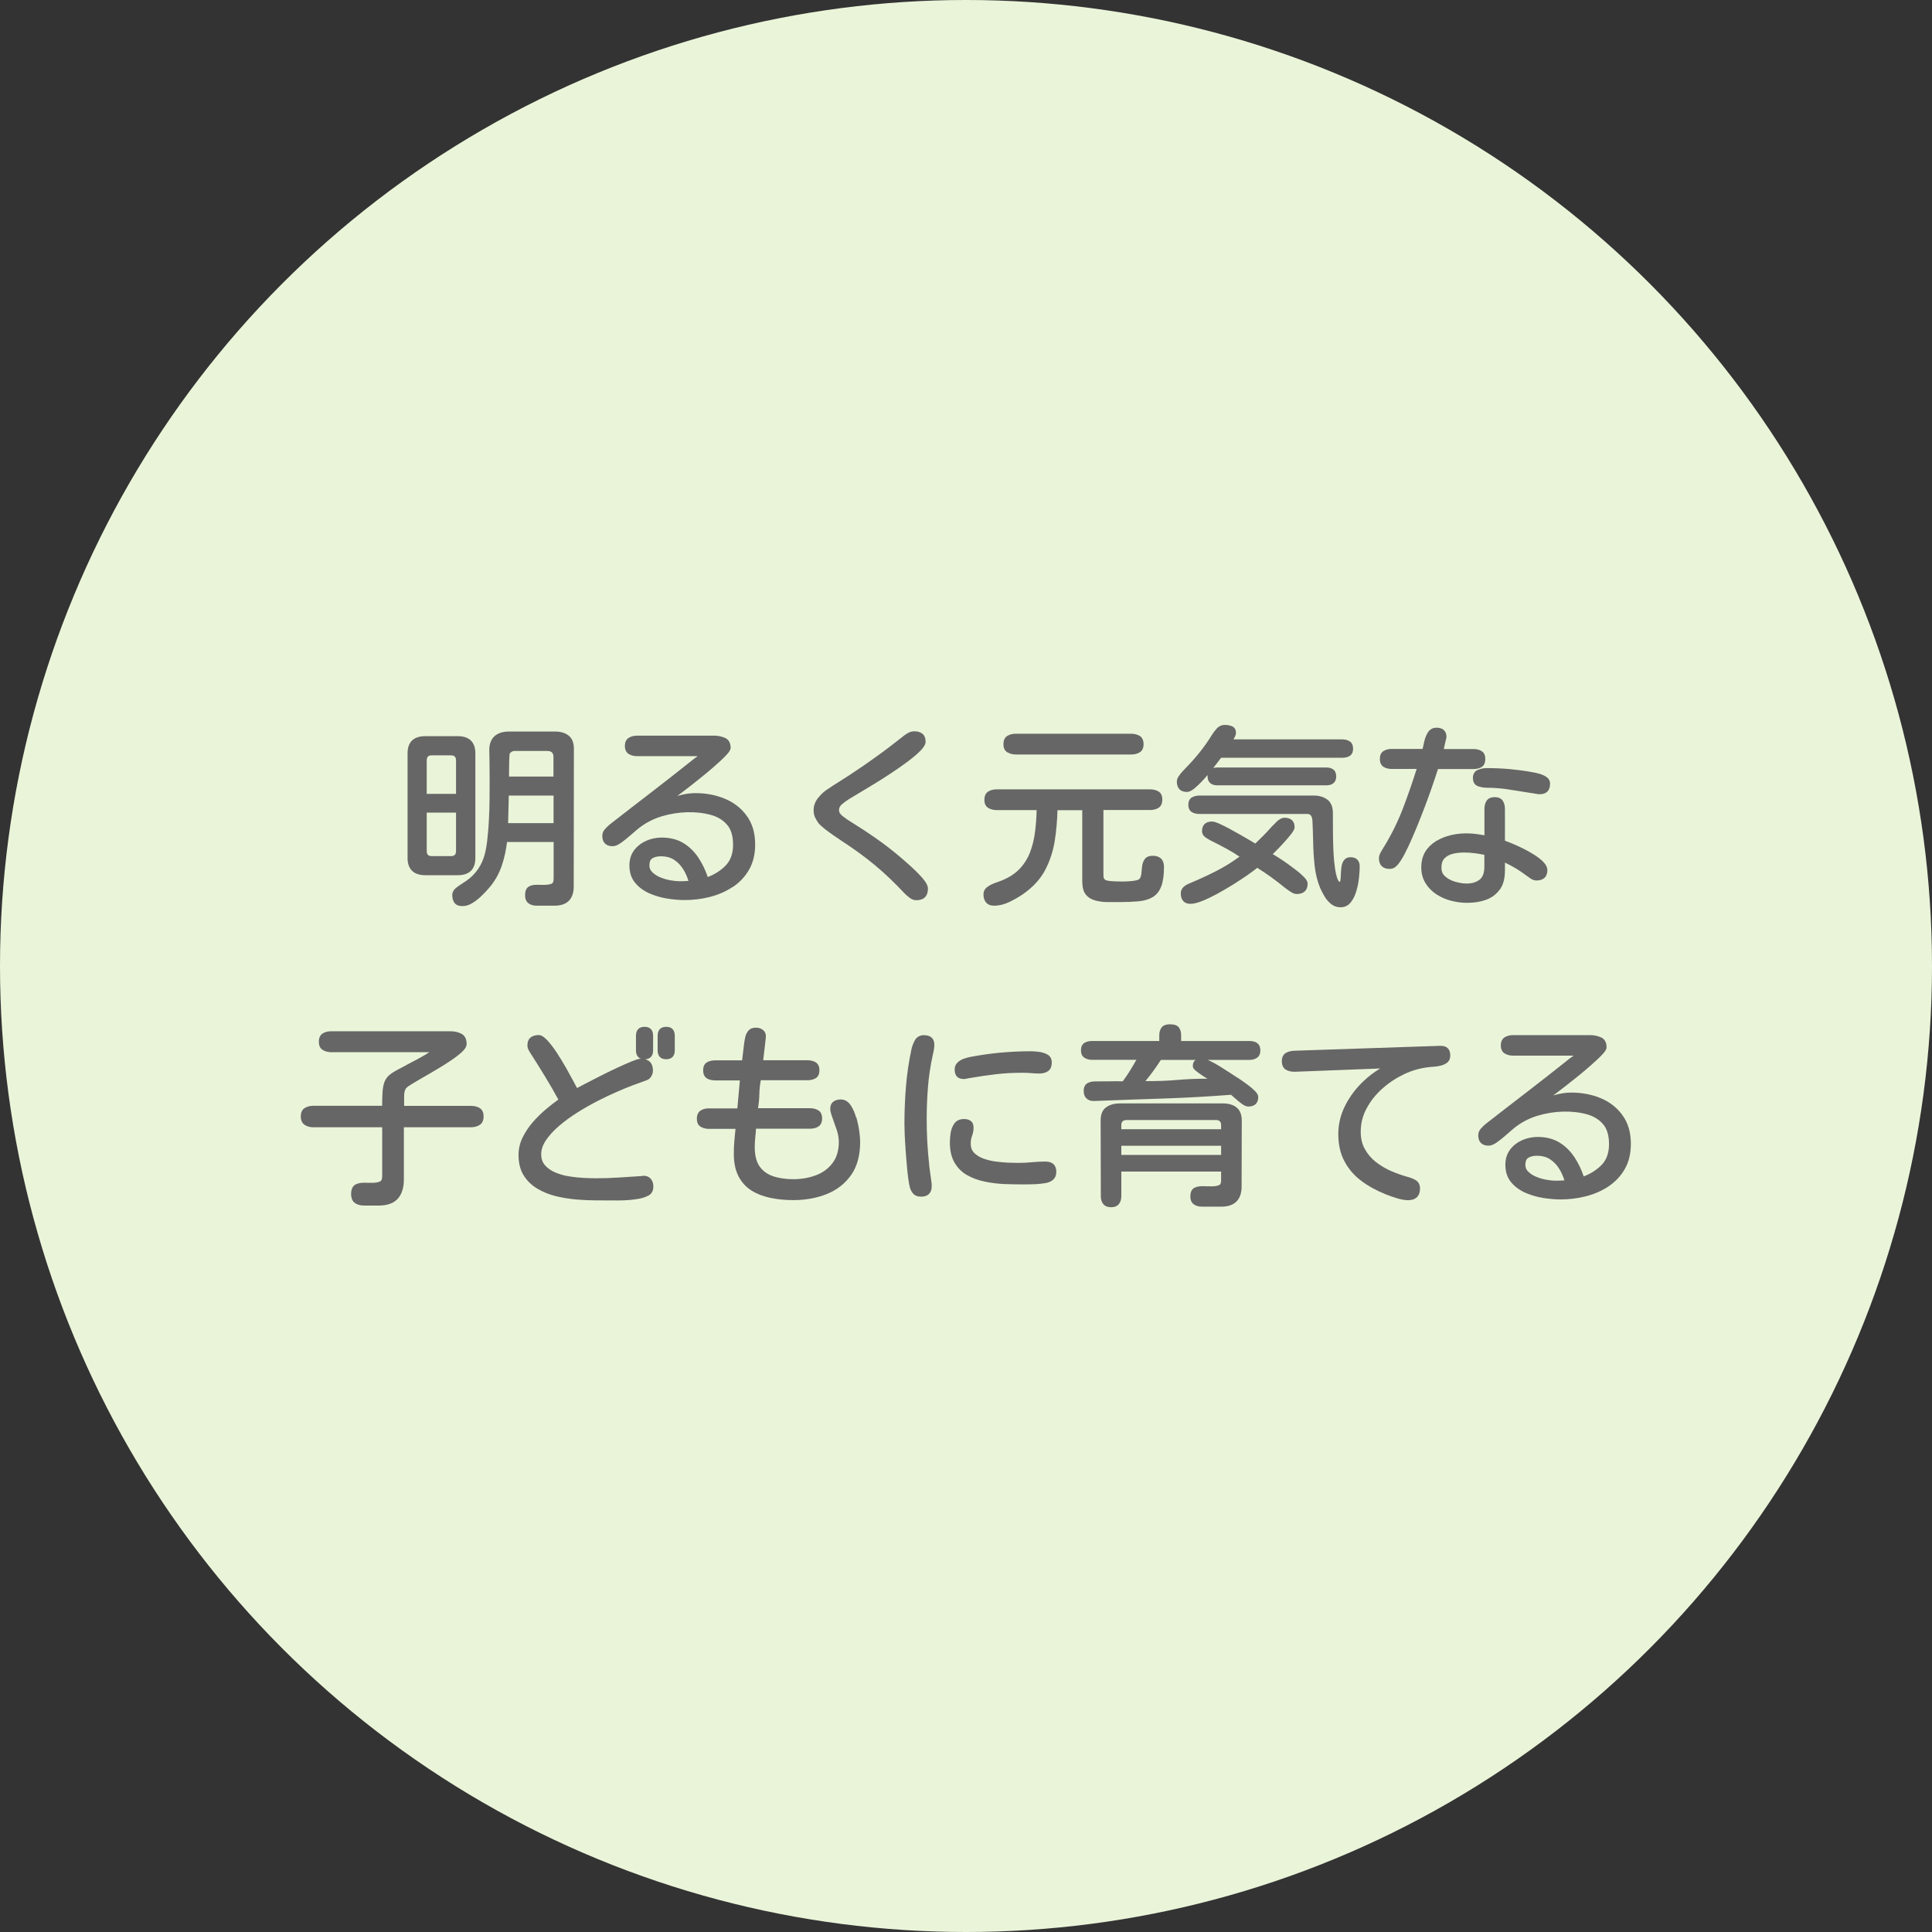 <?xml version="1.0" encoding="UTF-8"?>
<svg id="_レイヤー_1" data-name="レイヤー 1" xmlns="http://www.w3.org/2000/svg" width="230" height="230" viewBox="0 0 230 230">
  <rect x="0" y="0" width="230" height="230" fill="#333333" stroke="none"/>
  <defs>
    <style>
      .cls-1 {
        fill: #eaf4d9;
      }

      .cls-2 {
        fill: #666;
      }
    </style>
  </defs>
  <circle class="cls-1" cx="115" cy="115" r="115"/>
  <g>
    <path class="cls-2" d="M50.62,104.19h3.89c1.36,0,2.08-.7,2.08-2.04v-12.47c0-1.33-.72-2.04-2.08-2.04h-3.89c-1.38,0-2.1.7-2.1,2.04v12.47c0,1.33.73,2.04,2.1,2.04ZM54.29,96.74v4.55c0,.45-.18.63-.64.63h-2.22c-.45,0-.63-.18-.63-.63v-4.55h3.49ZM50.8,94.51v-3.96c0-.45.18-.63.63-.63h2.22c.45,0,.64.18.64.63v3.96h-3.49Z"/>
    <path class="cls-2" d="M65.9,104.64c0,.46-.17.54-.23.56-.42.19-1.1.14-1.76.13-.37,0-.69.06-.95.21-.3.17-.45.52-.45,1.02,0,.45.14.78.41.98.25.19.58.28.97.28h2.13c1.49,0,2.28-.79,2.28-2.28l.02-16.41c0-.7-.21-1.23-.63-1.56-.4-.32-.94-.48-1.59-.48h-5.54c-.74,0-1.31.2-1.72.58-.41.39-.61.97-.59,1.73.01.6.03,1.2.03,1.81,0,.6.01,1.21.01,1.83,0,.56,0,1.24-.01,2.06,0,.81-.03,1.66-.08,2.55-.04.88-.12,1.73-.21,2.52-.1.78-.23,1.44-.41,1.95-.43,1.27-1.26,2.28-2.46,3-.2.12-.45.3-.75.52-.35.26-.53.57-.53.92,0,.38.09.69.27.93.19.25.51.38.93.38s.84-.13,1.24-.39c.38-.24.75-.53,1.09-.87.34-.33.62-.63.83-.88.7-.8,1.21-1.71,1.54-2.69.3-.9.51-1.84.62-2.8h5.55v4.39ZM65.9,94.71v3.28h-5.41l.08-3.28h5.33ZM60.6,92.45v-.34c0-.3,0-.63.01-1,0-.37.02-.7.03-.99.02-.33.03-.41.03-.39.15-.23.35-.33.61-.33h3.89c.24,0,.42.06.54.18.12.12.18.3.18.54v2.33h-5.3Z"/>
    <path class="cls-2" d="M87.22,105.61c.81-.54,1.47-1.23,1.95-2.07.49-.84.73-1.85.73-3.02,0-1.36-.34-2.5-1.01-3.41-.66-.91-1.54-1.59-2.62-2.03-1.06-.44-2.23-.66-3.46-.66-.64,0-1.27.09-1.89.26-.1.03-.2.06-.29.08.24-.18.5-.38.78-.59.57-.44,1.18-.91,1.81-1.42.63-.5,1.24-1,1.79-1.49.56-.49,1.03-.92,1.38-1.29.42-.43.59-.71.59-.94,0-.74-.37-1.06-.68-1.19-.39-.17-.81-.26-1.27-.26h-9.19c-.37,0-.7.08-.98.25-.31.19-.47.52-.47.97s.16.79.47.97c.27.16.6.25.97.25h7.22s-.07.05-.11.09c-.29.19-.37.26-.39.28-1.66,1.33-3.33,2.63-4.96,3.89-1.67,1.28-3.33,2.57-5,3.87-.17.14-.36.32-.55.53-.23.25-.34.52-.34.82,0,.8.44,1.24,1.24,1.24.29,0,.63-.14,1.03-.43.36-.26.72-.55,1.06-.85.34-.3.6-.52.78-.67.86-.73,1.85-1.27,2.94-1.6,2-.61,4.17-.66,5.94-.16.77.22,1.41.62,1.88,1.17.47.55.7,1.35.7,2.38s-.3,1.87-.89,2.47c-.56.57-1.27,1.03-2.12,1.36-.27-.79-.62-1.53-1.05-2.2-.48-.75-1.08-1.36-1.8-1.81-.73-.46-1.62-.69-2.65-.69-.63,0-1.24.13-1.82.38-.58.26-1.07.63-1.44,1.12-.38.5-.57,1.11-.57,1.82,0,.83.23,1.53.69,2.08.44.53,1.02.95,1.7,1.25.67.29,1.39.5,2.14.62.74.11,1.42.17,2.04.17,1.01,0,2.02-.12,3-.37.99-.25,1.89-.64,2.69-1.17ZM81.96,104.87c-.36.03-.72.04-1.09.04-.27,0-.62-.04-1.04-.11-.41-.07-.82-.19-1.21-.35-.38-.15-.7-.36-.96-.61-.24-.23-.35-.5-.35-.81,0-.42.11-.7.34-.84.26-.16.59-.25,1-.25.65,0,1.19.14,1.62.43.44.29.8.68,1.09,1.15.25.41.45.87.6,1.35Z"/>
    <path class="cls-2" d="M108.27,106.86c.25.21.53.31.82.31.89,0,1.38-.49,1.38-1.38,0-.28-.14-.6-.43-.98-.26-.34-.59-.7-.96-1.06-.37-.36-.73-.69-1.06-.98-.33-.28-.57-.5-.72-.63-.97-.83-1.98-1.62-3.02-2.34-1.03-.72-2.1-1.42-3.19-2.09-.23-.14-.5-.34-.82-.59-.26-.21-.39-.43-.39-.67,0-.28.12-.52.37-.72.29-.24.56-.44.79-.58.2-.12.55-.33,1.05-.63.51-.3,1.1-.66,1.79-1.08.7-.42,1.41-.87,2.12-1.34.72-.47,1.4-.95,2.02-1.41.62-.46,1.14-.9,1.53-1.29.43-.43.64-.79.64-1.1,0-.43-.13-.76-.39-.96-.24-.19-.57-.28-.96-.28-.28,0-.56.08-.83.25-.24.15-.46.3-.64.46-1.01.8-2.03,1.58-3.04,2.3-1.01.73-2.07,1.46-3.15,2.17-.44.29-.88.57-1.33.85-.46.28-.91.58-1.34.87-.4.25-.77.6-1.11,1.02-.36.45-.54.94-.54,1.47,0,.3.05.58.15.81.1.22.23.45.39.68.18.23.45.48.83.78.37.28.75.56,1.13.82.39.26.69.47.92.62,1.42.93,2.73,1.88,3.89,2.85,1.16.96,2.33,2.08,3.49,3.32.17.17.37.35.58.52Z"/>
    <path class="cls-2" d="M119.95,89.57c.28.16.61.25.98.25h13.74c.39,0,.72-.08,1-.25.31-.19.47-.51.47-.97s-.16-.81-.47-1c-.28-.16-.61-.25-1-.25h-13.74c-.39,0-.72.08-1,.25-.31.19-.47.52-.47,1s.16.79.49.98Z"/>
    <path class="cls-2" d="M128.85,105.01c0,.67.15,1.19.45,1.53.29.34.68.56,1.16.68.45.11.93.17,1.42.17h1.4c.84,0,1.59-.03,2.24-.09.66-.06,1.22-.22,1.67-.48.47-.27.82-.7,1.05-1.29.22-.57.33-1.35.33-2.32,0-.86-.47-1.33-1.33-1.33-.45,0-.78.14-.97.41-.17.24-.28.54-.31.88l-.09.89c-.03.24-.1.43-.22.57-.04.05-.15.13-.46.19-.27.05-.56.08-.85.1-.3.02-.52.02-.67.02-.24,0-.57,0-1-.02-.41-.01-.72-.05-.92-.1-.16-.06-.26-.13-.31-.22-.06-.1-.08-.24-.08-.41v-7.76h5.57c.39,0,.72-.09.99-.26.3-.19.45-.52.45-.98s-.15-.79-.46-.97c-.27-.16-.6-.25-.99-.25h-18.26c-.39,0-.72.08-1,.25-.31.19-.47.52-.47,1s.16.79.49.98c.28.16.61.24.98.24h4.75c-.02.88-.08,1.74-.19,2.58-.11.9-.32,1.74-.62,2.51-.3.76-.75,1.44-1.34,2.03-.59.58-1.4,1.06-2.4,1.41-.19.06-.41.15-.67.25-.28.12-.53.27-.74.44-.25.21-.37.48-.37.81,0,.4.11.73.31.97.22.26.54.38.97.38.59,0,1.2-.15,1.82-.45.59-.29,1.12-.59,1.57-.9,1.19-.82,2.08-1.78,2.66-2.87.57-1.08.96-2.26,1.16-3.52.18-1.17.29-2.39.32-3.63h2.95v8.6Z"/>
    <path class="cls-2" d="M159.97,102.44c-.15.22-.24.5-.28.83-.04.3-.06.61-.07.91,0,.28-.03.51-.06.7-.02.11-.05.11-.06.11-.09,0-.19-.14-.28-.37-.12-.33-.23-.78-.3-1.32-.08-.56-.14-1.17-.17-1.81-.03-.65-.05-1.3-.06-1.94,0-.64-.01-1.2-.01-1.69v-1.05c0-.73-.22-1.28-.65-1.61-.42-.32-.97-.49-1.65-.49h-13.6c-.32,0-.62.07-.87.21-.2.11-.44.36-.44.88,0,.41.14.71.42.88.25.15.54.22.89.22h12.81c.23,0,.38.06.47.19.11.15.17.35.18.6.04.77.07,1.64.09,2.59.01.96.08,1.91.18,2.84.11.94.33,1.81.65,2.59.14.31.31.64.51.98.21.36.47.67.78.92.33.27.71.4,1.14.4.51,0,.93-.21,1.24-.62.29-.38.51-.84.66-1.38.15-.52.25-1.05.3-1.58.05-.52.08-.94.08-1.27,0-.71-.39-1.11-1.09-1.11-.46,0-.69.22-.81.4Z"/>
    <path class="cls-2" d="M153.61,106.14c.26.19.52.29.77.29.83,0,1.29-.44,1.29-1.24,0-.23-.14-.48-.44-.79-.26-.26-.58-.55-.98-.85-.39-.3-.78-.59-1.18-.87-.41-.28-.78-.53-1.11-.73-.18-.11-.32-.2-.44-.27l.4-.4c.3-.3.61-.62.93-.98.32-.35.61-.69.86-1.01.28-.36.41-.61.41-.81,0-.73-.43-1.13-1.2-1.13-.3,0-.62.16-.94.47-.28.28-.5.5-.66.67-.31.36-.64.71-.97,1.04-.29.29-.59.59-.91.89l-.59-.35c-.34-.2-.73-.43-1.17-.68-.44-.25-.88-.49-1.33-.74-.45-.24-.85-.44-1.21-.6-.39-.17-.65-.25-.84-.25-.77,0-1.2.4-1.2,1.13,0,.32.15.58.44.78.23.15.45.28.64.38.61.3,1.24.62,1.87.97.53.29,1.04.6,1.51.92-.88.65-1.8,1.22-2.74,1.7-1.04.53-2.13,1.03-3.25,1.5-.25.1-.47.23-.66.4-.22.2-.34.46-.34.8s.09.65.28.87c.19.23.49.35.87.35.36,0,.82-.11,1.4-.34.55-.22,1.15-.51,1.8-.86.64-.35,1.29-.73,1.93-1.13.62-.39,1.21-.78,1.74-1.15.45-.31.81-.59,1.08-.81.56.35,1.11.72,1.64,1.1.58.42,1.15.86,1.71,1.32.15.1.34.24.56.4Z"/>
    <path class="cls-2" d="M141.3,94.28c.25,0,.54-.13.87-.4.29-.24.61-.54.95-.9.22-.23.43-.47.64-.72,0,.05,0,.11,0,.17,0,.36.11.63.33.81.21.17.48.25.82.25h13.01c.34,0,.62-.09.82-.25.22-.18.33-.45.33-.81s-.11-.65-.34-.82c-.21-.16-.48-.24-.82-.24h-13.01c-.17,0-.33.02-.47.06.18-.22.34-.43.49-.63.19-.26.34-.45.45-.59h14.42c.34,0,.64-.07.87-.21.28-.16.42-.46.42-.87s-.14-.71-.41-.88c-.24-.15-.54-.23-.88-.23h-12.95s.06-.1.09-.15c.14-.25.21-.46.21-.62,0-.5-.27-.71-.49-.8-.26-.1-.53-.15-.82-.15-.4,0-.74.16-1.01.46-.23.27-.43.54-.59.8-.43.7-.91,1.38-1.42,2.01-.51.64-1.07,1.27-1.65,1.86-.09.09-.22.23-.38.4-.17.18-.32.37-.45.57-.16.23-.23.44-.23.64,0,.8.43,1.24,1.2,1.24Z"/>
    <path class="cls-2" d="M175.35,92.65c0,.62.35.86.64.96.34.11.68.17,1.01.17.89,0,1.78.07,2.63.21.88.14,1.76.28,2.66.42.14.01.3.04.48.08.19.04.38.06.54.06.79,0,1.22-.44,1.22-1.24,0-.35-.15-.63-.44-.82-.24-.16-.53-.29-.84-.38-.3-.08-.55-.14-.76-.17-.9-.17-1.82-.29-2.74-.38-.92-.08-1.85-.12-2.76-.12-.36,0-.71.07-1.05.21-.28.11-.6.38-.6,1.01Z"/>
    <path class="cls-2" d="M164.71,100.88c-.09.15-.2.34-.33.57-.15.26-.22.5-.22.72,0,.82.45,1.27,1.27,1.27.23,0,.43-.06.6-.17.15-.1.29-.23.41-.38.24-.29.5-.7.8-1.27.29-.56.6-1.21.91-1.94.32-.73.64-1.5.95-2.3.32-.8.62-1.59.9-2.36.28-.77.53-1.47.74-2.11.18-.55.33-1.01.45-1.36h4.23c.39,0,.71-.08.97-.24.29-.18.43-.5.43-.96s-.15-.76-.45-.94c-.26-.16-.58-.24-.95-.24h-3.54c.01-.06.03-.12.04-.19l.18-.78c.1-.41.1-.42.1-.46,0-.71-.42-1.11-1.18-1.11-.45,0-.81.2-1.04.57-.2.33-.35.71-.44,1.13-.07.32-.12.59-.18.83h-3.69c-.37,0-.69.08-.95.24-.3.18-.45.49-.45.94s.15.78.45.96c.26.16.58.24.95.24h2.98c-.49,1.55-1.03,3.12-1.62,4.66-.62,1.63-1.4,3.2-2.31,4.68Z"/>
    <path class="cls-2" d="M178.55,105.91c.4-.57.61-1.32.61-2.26v-.96c.92.43,1.78.95,2.56,1.55l.5.35c.22.15.45.23.7.23.83,0,1.29-.44,1.29-1.24,0-.32-.16-.64-.47-.96-.28-.29-.65-.58-1.09-.86-.43-.27-.89-.53-1.38-.77-.47-.23-.92-.44-1.33-.6-.32-.13-.58-.24-.78-.31v-3.76c0-.39-.08-.72-.25-.98-.19-.29-.51-.44-.97-.44s-.78.15-.97.44c-.17.26-.25.59-.25.98v3.12c-.31-.06-.63-.1-.95-.15-1.02-.13-2.05-.11-3.08.14-.62.15-1.19.38-1.71.69-.53.32-.97.74-1.29,1.25-.32.52-.49,1.15-.49,1.88s.17,1.36.51,1.9c.33.53.77.98,1.31,1.33.53.34,1.12.6,1.76.76.63.16,1.26.24,1.87.24.84,0,1.6-.12,2.26-.36.68-.25,1.23-.66,1.63-1.22ZM176.71,101.77v1.42c0,.71-.19,1.22-.55,1.52-.59.48-1.59.65-2.92.26-.46-.13-.86-.34-1.19-.63-.31-.27-.45-.61-.45-1.04,0-.49.12-.87.37-1.12.25-.26.59-.44.99-.54.43-.1.87-.15,1.32-.15s.88.03,1.32.09c.38.05.76.11,1.13.19Z"/>
    <path class="cls-2" d="M57.11,131.91c-.28-.17-.63-.26-1.03-.26h-7.97v-1.11c0-.17.01-.34.04-.51.03-.15.08-.29.16-.43.02-.04.12-.18.61-.48.38-.24.84-.51,1.38-.82.54-.31,1.12-.64,1.71-1,.6-.35,1.16-.71,1.68-1.06.53-.35.96-.69,1.3-1,.38-.35.56-.66.56-.96,0-.6-.22-1.02-.65-1.23-.38-.19-.81-.28-1.28-.28h-14.19c-.39,0-.72.08-1,.25-.31.19-.47.52-.47,1s.16.79.47.98c.28.17.61.26,1,.26h11.68s-.04.03-.06.04c-.22.15-.49.31-.79.48-.31.17-.59.33-.84.46-.26.14-.41.22-.48.25-.65.35-1.18.63-1.59.85-.44.23-.77.45-1.02.66-.26.23-.45.51-.57.83-.11.31-.19.71-.22,1.19-.03.42-.04.97-.05,1.62h-8.17c-.4,0-.75.09-1.03.26-.32.19-.48.53-.48,1.01s.16.81.48,1.02c.28.18.63.27,1.04.27h8.17v5.82c0,.51-.19.6-.26.63-.46.22-1.18.16-1.9.15-.41,0-.76.07-1.05.23-.32.19-.49.56-.49,1.11,0,.5.15.86.46,1.08.28.2.64.3,1.08.3h1.74c1.03,0,1.8-.28,2.28-.82.48-.54.72-1.31.72-2.3v-6.2h7.97c.4,0,.75-.09,1.04-.27.32-.2.48-.54.48-1.02s-.16-.81-.48-1.01Z"/>
    <path class="cls-2" d="M79.31,122.24c-.66,0-1.02.38-1.02,1.06v1.74c0,.69.36,1.06,1.02,1.06s1.02-.38,1.02-1.06v-1.74c0-.69-.36-1.06-1.02-1.06Z"/>
    <path class="cls-2" d="M76.45,140l-2.75.18c-.9.06-1.82.09-2.73.09-.4,0-.89-.01-1.46-.04-.56-.03-1.16-.09-1.76-.19-.6-.09-1.16-.25-1.67-.47-.49-.21-.9-.5-1.21-.86-.3-.35-.44-.78-.44-1.31s.19-1.1.56-1.65c.39-.58.91-1.15,1.55-1.7.65-.56,1.39-1.1,2.18-1.6.8-.51,1.62-.97,2.44-1.39.82-.42,1.6-.79,2.32-1.1.72-.31,1.32-.56,1.8-.74l1.75-.64c.23-.09.41-.26.53-.49.12-.21.17-.43.17-.65,0-.72-.32-1.18-.92-1.34.61-.03.94-.4.94-1.06v-1.74c0-.69-.36-1.06-1.02-1.06s-1.02.38-1.02,1.06v1.74c0,.52.21.86.59,1-.14,0-.35.01-1.11.32-.49.2-1.08.46-1.75.77-.67.31-1.34.64-2.01.98-.67.34-1.28.65-1.81.93-.4.21-.71.37-.93.49-.11-.2-.25-.47-.43-.82-.26-.48-.56-1.03-.91-1.65-.35-.61-.72-1.21-1.09-1.78-.38-.57-.75-1.05-1.1-1.43-.39-.42-.73-.63-1.04-.63-.38,0-.7.1-.94.28-.26.2-.39.52-.39.96,0,.21.06.41.18.62.1.18.2.34.29.47.59.92,1.16,1.84,1.71,2.74.52.86,1.02,1.73,1.5,2.61-.47.34-.96.72-1.46,1.14-.56.47-1.1,1-1.59,1.56-.49.57-.9,1.19-1.21,1.83-.32.65-.48,1.35-.48,2.08,0,.96.21,1.78.62,2.43.41.65.96,1.18,1.64,1.58.66.39,1.41.69,2.22.89.8.19,1.62.32,2.43.39.81.07,1.58.1,2.27.1.83,0,1.7,0,2.61.01.04,0,.08,0,.12,0,.88,0,1.73-.07,2.52-.22.38-.08.73-.2,1.05-.37.26-.14.57-.43.57-1.07,0-.41-.12-.73-.36-.97-.24-.24-.58-.34-.99-.3Z"/>
    <path class="cls-2" d="M101.92,133.04c-.16-.58-.39-1.08-.66-1.48-.31-.45-.7-.67-1.17-.67-.35,0-.64.08-.87.25-.25.18-.38.48-.38.88,0,.23.09.57.26,1.04.16.44.33.93.51,1.45.17.5.25.98.25,1.42,0,1.03-.25,1.88-.75,2.53-.5.66-1.16,1.15-1.97,1.45-.82.31-1.73.47-2.69.47-.91,0-1.73-.12-2.43-.36-.68-.23-1.22-.63-1.6-1.17-.38-.55-.57-1.33-.57-2.32,0-.38.02-.78.07-1.18.04-.33.06-.66.08-.98h6.42c.39,0,.72-.08.99-.25.3-.19.46-.51.46-.97s-.15-.79-.46-.97c-.27-.17-.6-.25-.99-.25h-6.18c.09-.55.15-1.11.16-1.67.01-.57.07-1.12.17-1.66h5.56c.37,0,.69-.08.96-.23.31-.18.46-.5.46-.96s-.16-.78-.46-.96c-.27-.15-.59-.23-.96-.23h-5.27l.31-2.69c.04-.38-.07-.68-.31-.89-.23-.2-.52-.3-.86-.3-.4,0-.7.12-.9.35-.18.21-.31.47-.38.78-.06.28-.11.55-.14.81l-.23,1.95h-3.22c-.37,0-.69.08-.96.23-.31.18-.46.5-.46.96s.16.79.46.97c.27.15.59.23.96.23h2.95l-.3,3.33h-3.39c-.37,0-.7.08-.97.25-.3.19-.46.51-.46.97s.15.79.46.97c.27.16.59.25.97.25h3.17c-.05.45-.09.9-.13,1.36-.05.54-.07,1.09-.07,1.63,0,1.07.2,1.98.58,2.7.39.72.92,1.29,1.59,1.69.65.4,1.41.68,2.26.85.83.17,1.72.25,2.64.25,1.46,0,2.8-.24,3.99-.72,1.2-.48,2.18-1.24,2.9-2.26.72-1.02,1.08-2.35,1.08-3.94,0-.3-.03-.72-.1-1.25-.07-.53-.19-1.09-.35-1.66Z"/>
    <path class="cls-2" d="M124.5,138.28c-.55,0-1.1.03-1.65.08-.53.05-1.08.08-1.63.08-.33,0-.74-.01-1.22-.03-.49-.02-1-.07-1.52-.14-.52-.07-1.01-.2-1.47-.37-.44-.17-.8-.4-1.07-.69-.26-.28-.38-.63-.38-1.07,0-.32.05-.62.16-.91.12-.33.18-.66.18-.97,0-.38-.11-.65-.34-.82-.2-.15-.47-.22-.79-.22-.51,0-.9.17-1.15.52-.23.32-.38.7-.45,1.13-.06.41-.09.79-.09,1.13,0,.99.19,1.81.58,2.45.38.64.9,1.14,1.53,1.48.62.34,1.32.59,2.09.75.75.15,1.54.25,2.33.28.78.03,1.53.04,2.23.04.23,0,.53,0,.92-.01.39,0,.78-.03,1.17-.07.41-.04.71-.1.93-.18.59-.21.89-.64.89-1.23,0-.79-.44-1.22-1.24-1.22Z"/>
    <path class="cls-2" d="M110.02,123.23c-.52,0-.91.23-1.13.65-.19.37-.33.74-.4,1.11-.3,1.42-.52,2.89-.64,4.38-.12,1.48-.18,2.98-.18,4.44,0,.27.01.67.03,1.2.02.52.06,1.1.1,1.74.05.63.09,1.27.15,1.89.05.63.11,1.2.18,1.68.07.5.13.85.2,1.08.1.32.25.58.44.76.21.2.5.3.88.3.82,0,1.27-.44,1.27-1.24,0-.08,0-.17-.01-.28s-.02-.2-.03-.27c-.05-.4-.1-.78-.16-1.16-.06-.37-.1-.74-.13-1.12-.18-1.69-.27-3.4-.27-5.09,0-1.29.05-2.59.15-3.86.1-1.28.29-2.56.57-3.82.05-.2.09-.4.13-.61.04-.22.06-.43.06-.64,0-.73-.43-1.13-1.2-1.13Z"/>
    <path class="cls-2" d="M114.68,128.46c.1,0,.22-.01.35-.04.11-.02.21-.04.3-.06,1.15-.2,2.22-.36,3.18-.47.97-.12,2.05-.18,3.21-.18.34,0,.67.01,1,.04.33.03.68.05,1.02.05.42,0,.77-.1,1.04-.29.29-.21.43-.56.43-1.04,0-.43-.19-.76-.55-.95-.31-.16-.67-.27-1.05-.31-.38-.04-.68-.06-.93-.06-1.19,0-2.4.06-3.62.17-1.21.11-2.41.29-3.57.51-.24.05-.49.12-.76.21-.28.1-.53.25-.74.45-.23.22-.34.5-.34.85,0,.71.37,1.11,1.04,1.11Z"/>
    <path class="cls-2" d="M147.19,131.82c-.41-.31-.95-.46-1.59-.46h-12.29c-.65,0-1.19.15-1.61.45-.45.31-.67.84-.67,1.57l.02,9.03c0,.38.1.7.29.93.2.25.52.38.93.38s.73-.13.93-.38c.19-.24.29-.55.29-.93v-2.94h11.88v1.06c0,.45-.18.53-.23.55-.45.21-1.15.15-1.87.13-.41-.01-.77.04-1.05.18-.34.16-.51.51-.51,1.04,0,.44.14.76.42.95.26.18.58.27.95.27h2.33c1.57,0,2.4-.83,2.4-2.4l.02-7.85c0-.72-.22-1.25-.64-1.57ZM145.37,133.93v.5h-11.88v-.5c0-.19.05-.34.16-.44.11-.1.25-.15.43-.15h10.7c.2,0,.34.05.44.15.1.1.15.25.15.44ZM145.37,136.4v1.09h-11.88v-1.09h11.88Z"/>
    <path class="cls-2" d="M149.64,124.14c-.25-.14-.54-.21-.88-.21h-8.15v-.71c0-.36-.09-.66-.26-.89-.19-.26-.54-.39-1.05-.39s-.85.14-1.03.4c-.17.24-.26.54-.26.89v.7h-8.01c-.34,0-.64.07-.88.21-.29.16-.43.46-.43.9s.14.71.42.89c.25.16.55.24.89.24h5.28c-.22.39-.45.8-.7,1.2-.29.47-.6.93-.92,1.36-.52-.01-1.05-.02-1.59,0-.57,0-1.14.01-1.72.01-.36,0-.66.08-.91.22-.28.17-.43.48-.43.91,0,.4.12.71.36.92.23.21.55.3.94.28,2.71-.11,5.43-.2,8.16-.29,2.68-.09,5.4-.24,8.08-.45.11.09.27.23.47.41.25.23.52.45.79.65.31.23.57.34.8.34.76,0,1.18-.4,1.18-1.13,0-.21-.12-.45-.38-.71-.22-.23-.49-.46-.8-.69-.3-.23-.59-.43-.86-.62-.27-.19-.46-.31-.56-.36-.14-.09-.38-.25-.73-.48-.35-.23-.73-.47-1.16-.74-.42-.27-.84-.5-1.24-.69-.1-.05-.2-.09-.29-.13h4.96c.34,0,.64-.08.89-.24.28-.18.42-.48.42-.89,0-.43-.14-.73-.43-.9ZM142.32,126.19c-.21.15-.32.39-.32.73,0,.18.12.37.39.58.21.17.46.35.74.54.21.14.42.27.62.38-1.16-.01-2.35.04-3.54.14-1.29.11-2.58.16-3.85.14.3-.36.59-.73.86-1.1.34-.46.67-.94.98-1.42h4.15s-.02.01-.03.02Z"/>
    <path class="cls-2" d="M171.52,124.5l-17.5.59c-.37.02-.69.11-.96.27-.3.19-.46.51-.46.97,0,.49.17.84.51,1.03.3.17.66.24,1.06.23l10.14-.39c-.7.42-1.37.92-2,1.52-.89.84-1.62,1.81-2.16,2.88-.55,1.07-.83,2.22-.83,3.42s.24,2.31.73,3.22c.48.91,1.15,1.69,2,2.33.83.63,1.8,1.16,2.87,1.59.37.15.81.31,1.32.47.52.16.99.25,1.39.25.92,0,1.42-.5,1.42-1.4,0-.55-.27-.83-.49-.97-.28-.17-.58-.3-.9-.38-.67-.18-1.35-.42-2.03-.71-.67-.29-1.29-.66-1.84-1.09-.54-.42-.98-.94-1.31-1.54-.33-.59-.49-1.28-.49-2.05,0-.98.23-1.92.7-2.79.47-.88,1.1-1.67,1.89-2.37.79-.7,1.66-1.27,2.59-1.71s1.87-.7,2.8-.81c.19-.03.42-.05.69-.07.29-.02.58-.06.87-.13.3-.08.56-.2.77-.37.23-.19.35-.47.35-.83,0-.39-.1-.68-.31-.88-.19-.19-.48-.28-.83-.27Z"/>
    <path class="cls-2" d="M190.55,130.73c-1.06-.44-2.23-.66-3.46-.66-.64,0-1.27.09-1.89.26-.1.03-.2.06-.29.08.24-.18.5-.38.78-.59.57-.44,1.18-.91,1.81-1.42.63-.5,1.24-1,1.79-1.49.56-.49,1.03-.92,1.38-1.29.42-.43.59-.71.59-.94,0-.74-.37-1.06-.68-1.19-.39-.17-.81-.26-1.27-.26h-9.19c-.37,0-.7.08-.98.25-.31.19-.47.52-.47.97s.16.79.47.97c.27.16.6.25.97.25h7.22s-.07.05-.11.09c-.29.19-.37.26-.39.28-1.66,1.33-3.33,2.63-4.96,3.89-1.67,1.28-3.33,2.57-5,3.87-.17.14-.36.32-.55.53-.23.25-.34.52-.34.82,0,.8.44,1.24,1.24,1.24.29,0,.63-.14,1.03-.43.36-.26.72-.55,1.06-.85.34-.3.6-.52.78-.68.86-.73,1.85-1.27,2.94-1.6,2-.61,4.17-.66,5.94-.16.77.22,1.41.62,1.88,1.17.47.55.7,1.35.7,2.38s-.3,1.87-.89,2.47c-.56.57-1.27,1.03-2.12,1.36-.27-.79-.62-1.53-1.05-2.2-.48-.75-1.08-1.36-1.8-1.81-.73-.46-1.62-.69-2.65-.69-.63,0-1.24.13-1.82.38-.58.26-1.07.63-1.44,1.12-.38.5-.57,1.11-.57,1.82,0,.83.23,1.53.69,2.08.44.53,1.02.95,1.7,1.25.67.29,1.39.5,2.14.62.74.11,1.42.17,2.04.17,1.01,0,2.02-.12,3-.37.99-.25,1.89-.64,2.69-1.17.81-.54,1.47-1.23,1.95-2.07.49-.84.73-1.85.73-3.02,0-1.36-.34-2.5-1.01-3.41-.66-.91-1.54-1.59-2.62-2.03ZM186.24,140.52c-.36.03-.72.04-1.09.04-.27,0-.62-.04-1.04-.11-.41-.07-.82-.19-1.21-.35-.38-.15-.7-.36-.96-.61-.24-.23-.35-.5-.35-.81,0-.42.11-.7.34-.84.26-.16.59-.25,1-.25.65,0,1.19.14,1.62.43.44.29.8.68,1.09,1.15.25.41.45.87.6,1.35Z"/>
  </g>
</svg>